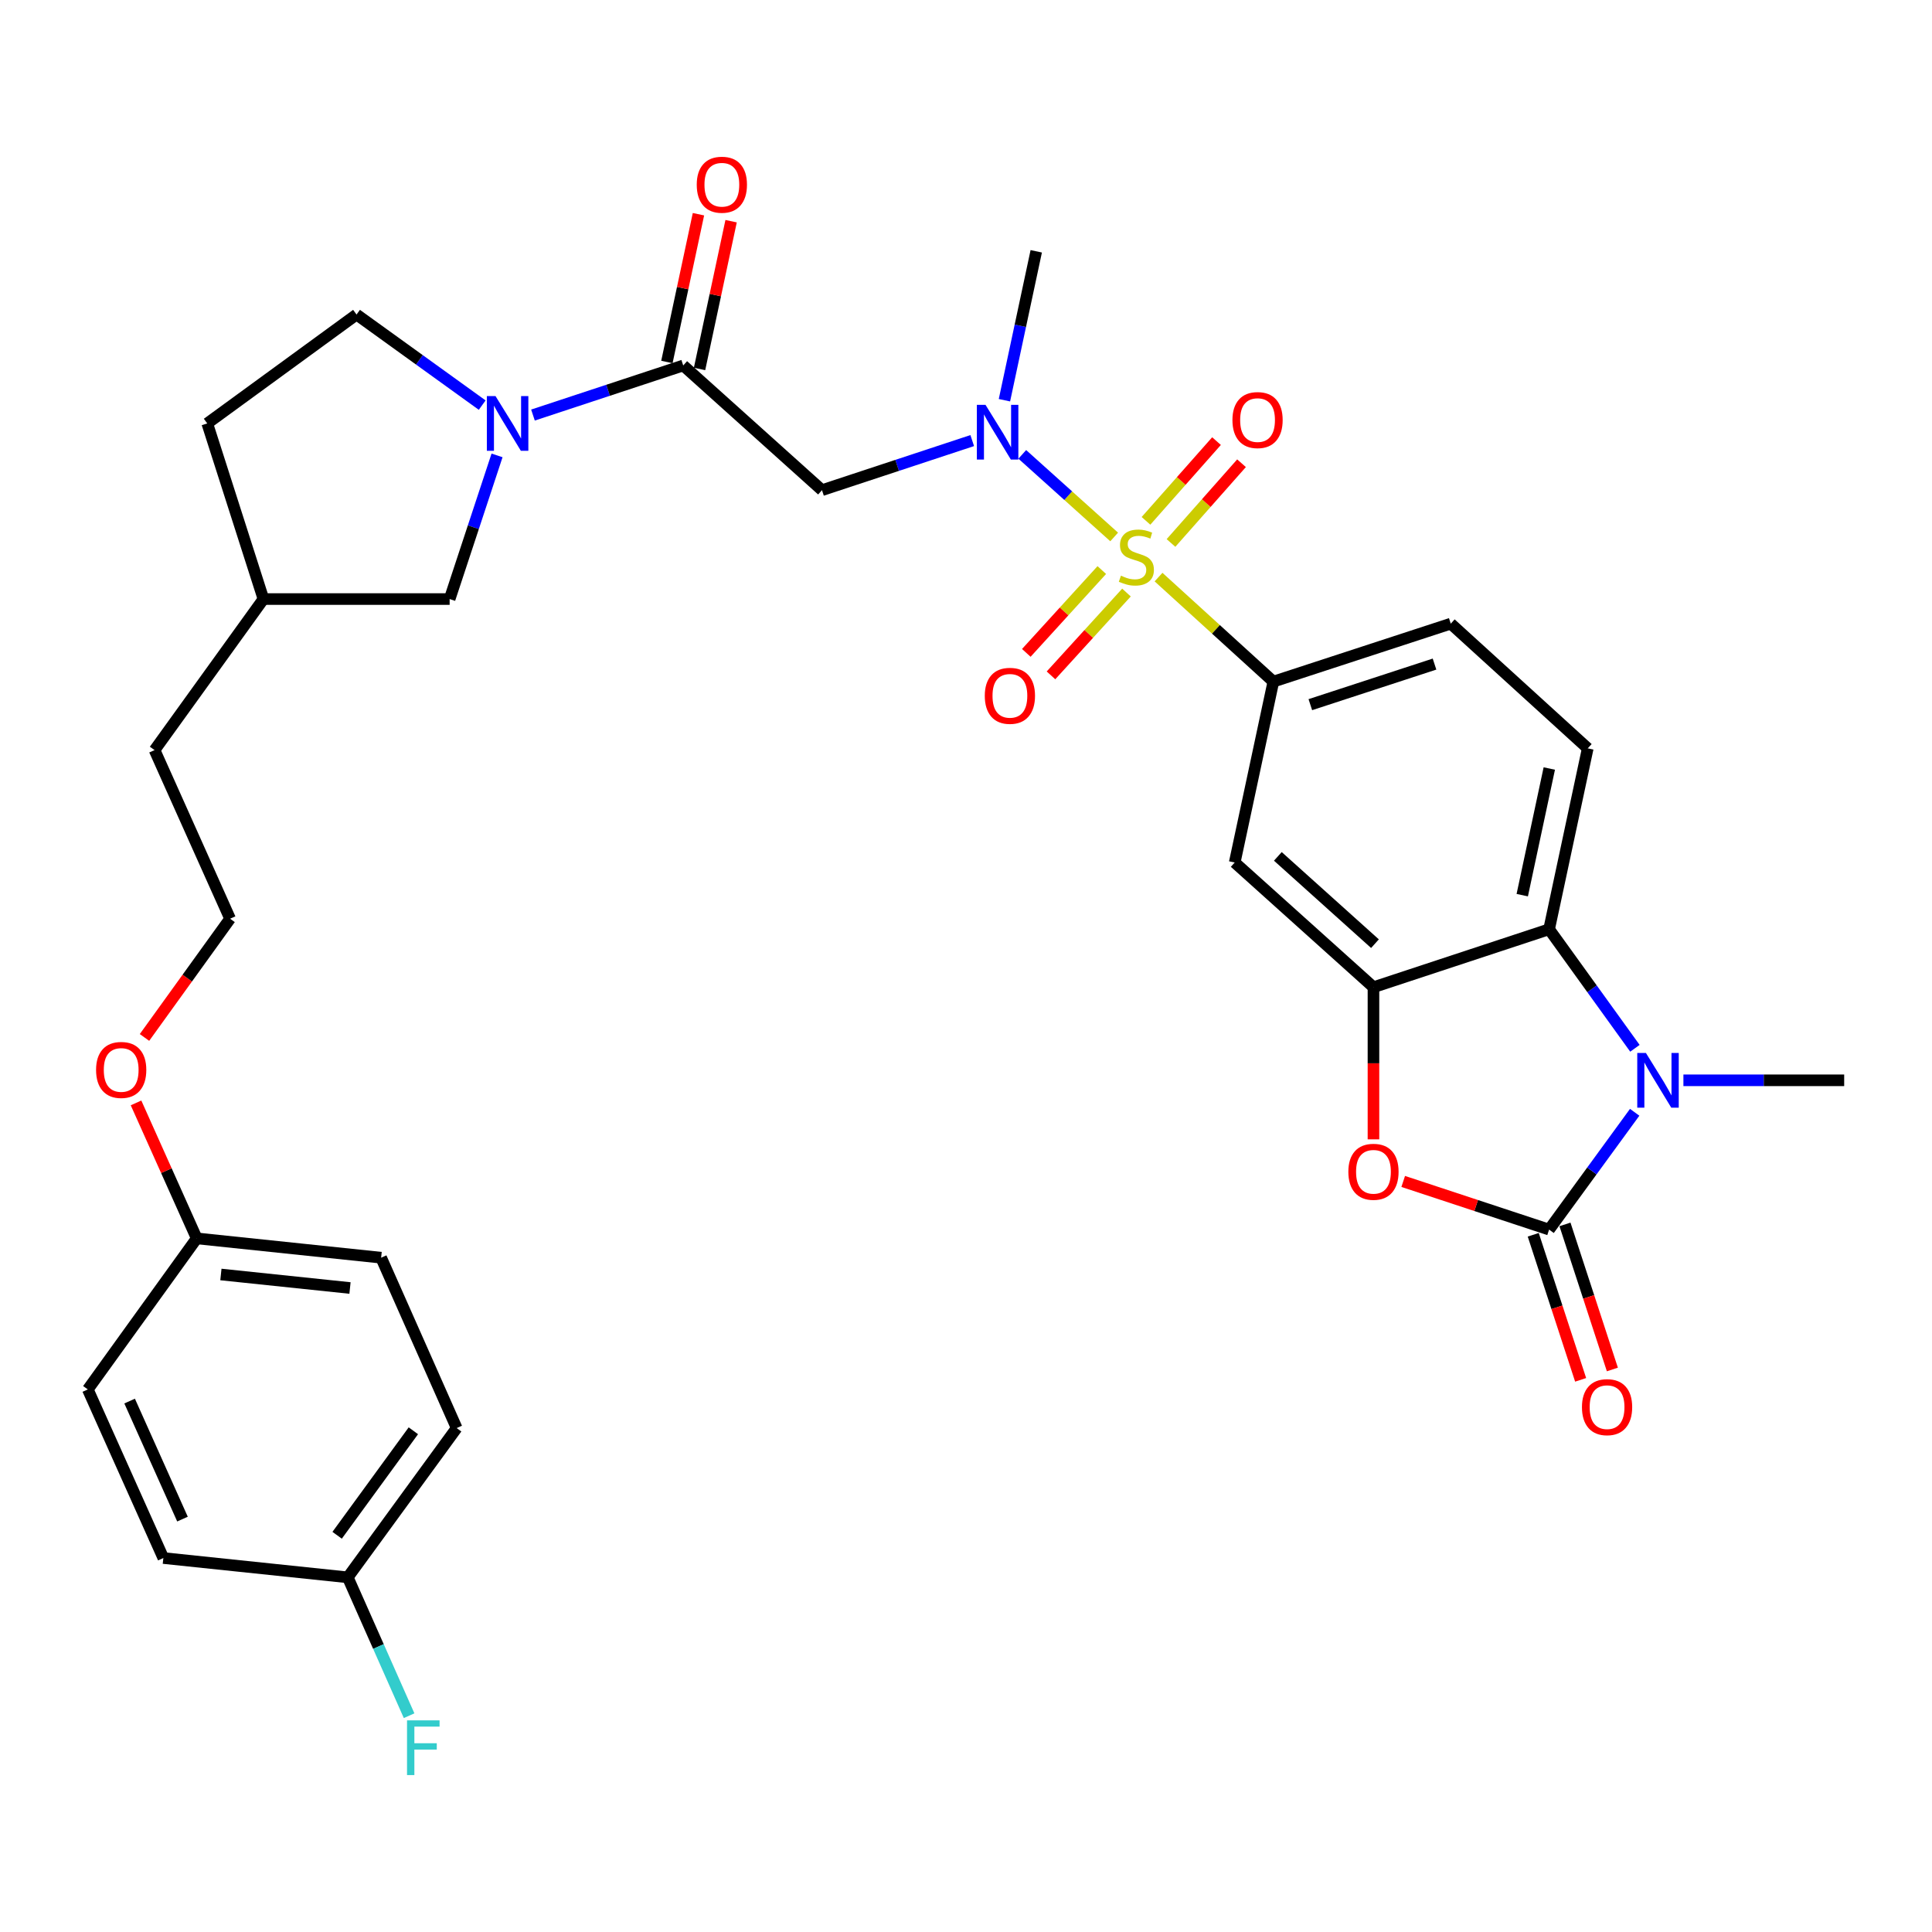 <?xml version='1.0' encoding='iso-8859-1'?>
<svg version='1.1' baseProfile='full'
              xmlns='http://www.w3.org/2000/svg'
                      xmlns:rdkit='http://www.rdkit.org/xml'
                      xmlns:xlink='http://www.w3.org/1999/xlink'
                  xml:space='preserve'
width='1000px' height='1000px' viewBox='0 0 1000 1000'>
<!-- END OF HEADER -->
<rect style='opacity:1.0;fill:#FFFFFF;stroke:none' width='1000' height='1000' x='0' y='0'> </rect>
<path class='bond-0' d='M 576.69,277.928 L 552.909,256.556' style='fill:none;fill-rule:evenodd;stroke:#CCCC00;stroke-width:6px;stroke-linecap:butt;stroke-linejoin:miter;stroke-opacity:1' />
<path class='bond-0' d='M 552.909,256.556 L 529.128,235.185' style='fill:none;fill-rule:evenodd;stroke:#0000FF;stroke-width:6px;stroke-linecap:butt;stroke-linejoin:miter;stroke-opacity:1' />
<path class='bond-1' d='M 599.661,298.706 L 629.374,325.755' style='fill:none;fill-rule:evenodd;stroke:#CCCC00;stroke-width:6px;stroke-linecap:butt;stroke-linejoin:miter;stroke-opacity:1' />
<path class='bond-1' d='M 629.374,325.755 L 659.087,352.804' style='fill:none;fill-rule:evenodd;stroke:#000000;stroke-width:6px;stroke-linecap:butt;stroke-linejoin:miter;stroke-opacity:1' />
<path class='bond-2' d='M 570.289,295.063 L 550.753,316.496' style='fill:none;fill-rule:evenodd;stroke:#CCCC00;stroke-width:6px;stroke-linecap:butt;stroke-linejoin:miter;stroke-opacity:1' />
<path class='bond-2' d='M 550.753,316.496 L 531.217,337.929' style='fill:none;fill-rule:evenodd;stroke:#FF0000;stroke-width:6px;stroke-linecap:butt;stroke-linejoin:miter;stroke-opacity:1' />
<path class='bond-2' d='M 583.061,306.705 L 563.525,328.138' style='fill:none;fill-rule:evenodd;stroke:#CCCC00;stroke-width:6px;stroke-linecap:butt;stroke-linejoin:miter;stroke-opacity:1' />
<path class='bond-2' d='M 563.525,328.138 L 543.989,349.571' style='fill:none;fill-rule:evenodd;stroke:#FF0000;stroke-width:6px;stroke-linecap:butt;stroke-linejoin:miter;stroke-opacity:1' />
<path class='bond-3' d='M 606.103,281.041 L 624.358,260.403' style='fill:none;fill-rule:evenodd;stroke:#CCCC00;stroke-width:6px;stroke-linecap:butt;stroke-linejoin:miter;stroke-opacity:1' />
<path class='bond-3' d='M 624.358,260.403 L 642.613,239.765' style='fill:none;fill-rule:evenodd;stroke:#FF0000;stroke-width:6px;stroke-linecap:butt;stroke-linejoin:miter;stroke-opacity:1' />
<path class='bond-3' d='M 593.159,269.591 L 611.413,248.953' style='fill:none;fill-rule:evenodd;stroke:#CCCC00;stroke-width:6px;stroke-linecap:butt;stroke-linejoin:miter;stroke-opacity:1' />
<path class='bond-3' d='M 611.413,248.953 L 629.668,228.315' style='fill:none;fill-rule:evenodd;stroke:#FF0000;stroke-width:6px;stroke-linecap:butt;stroke-linejoin:miter;stroke-opacity:1' />
<path class='bond-4' d='M 801.814,636.434 L 764.055,623.973' style='fill:none;fill-rule:evenodd;stroke:#000000;stroke-width:6px;stroke-linecap:butt;stroke-linejoin:miter;stroke-opacity:1' />
<path class='bond-4' d='M 764.055,623.973 L 726.297,611.512' style='fill:none;fill-rule:evenodd;stroke:#FF0000;stroke-width:6px;stroke-linecap:butt;stroke-linejoin:miter;stroke-opacity:1' />
<path class='bond-5' d='M 793.601,639.118 L 805.868,676.662' style='fill:none;fill-rule:evenodd;stroke:#000000;stroke-width:6px;stroke-linecap:butt;stroke-linejoin:miter;stroke-opacity:1' />
<path class='bond-5' d='M 805.868,676.662 L 818.135,714.206' style='fill:none;fill-rule:evenodd;stroke:#FF0000;stroke-width:6px;stroke-linecap:butt;stroke-linejoin:miter;stroke-opacity:1' />
<path class='bond-5' d='M 810.028,633.751 L 822.295,671.295' style='fill:none;fill-rule:evenodd;stroke:#000000;stroke-width:6px;stroke-linecap:butt;stroke-linejoin:miter;stroke-opacity:1' />
<path class='bond-5' d='M 822.295,671.295 L 834.562,708.839' style='fill:none;fill-rule:evenodd;stroke:#FF0000;stroke-width:6px;stroke-linecap:butt;stroke-linejoin:miter;stroke-opacity:1' />
<path class='bond-6' d='M 801.814,636.434 L 823.961,606.076' style='fill:none;fill-rule:evenodd;stroke:#000000;stroke-width:6px;stroke-linecap:butt;stroke-linejoin:miter;stroke-opacity:1' />
<path class='bond-6' d='M 823.961,606.076 L 846.107,575.717' style='fill:none;fill-rule:evenodd;stroke:#0000FF;stroke-width:6px;stroke-linecap:butt;stroke-linejoin:miter;stroke-opacity:1' />
<path class='bond-7' d='M 846.235,542.597 L 824.024,511.791' style='fill:none;fill-rule:evenodd;stroke:#0000FF;stroke-width:6px;stroke-linecap:butt;stroke-linejoin:miter;stroke-opacity:1' />
<path class='bond-7' d='M 824.024,511.791 L 801.814,480.986' style='fill:none;fill-rule:evenodd;stroke:#000000;stroke-width:6px;stroke-linecap:butt;stroke-linejoin:miter;stroke-opacity:1' />
<path class='bond-8' d='M 871.33,559.166 L 912.938,559.166' style='fill:none;fill-rule:evenodd;stroke:#0000FF;stroke-width:6px;stroke-linecap:butt;stroke-linejoin:miter;stroke-opacity:1' />
<path class='bond-8' d='M 912.938,559.166 L 954.545,559.166' style='fill:none;fill-rule:evenodd;stroke:#000000;stroke-width:6px;stroke-linecap:butt;stroke-linejoin:miter;stroke-opacity:1' />
<path class='bond-9' d='M 710.903,589.725 L 710.903,550.352' style='fill:none;fill-rule:evenodd;stroke:#FF0000;stroke-width:6px;stroke-linecap:butt;stroke-linejoin:miter;stroke-opacity:1' />
<path class='bond-9' d='M 710.903,550.352 L 710.903,510.979' style='fill:none;fill-rule:evenodd;stroke:#000000;stroke-width:6px;stroke-linecap:butt;stroke-linejoin:miter;stroke-opacity:1' />
<path class='bond-10' d='M 710.903,510.979 L 639.088,446.432' style='fill:none;fill-rule:evenodd;stroke:#000000;stroke-width:6px;stroke-linecap:butt;stroke-linejoin:miter;stroke-opacity:1' />
<path class='bond-10' d='M 711.683,488.444 L 661.413,443.261' style='fill:none;fill-rule:evenodd;stroke:#000000;stroke-width:6px;stroke-linecap:butt;stroke-linejoin:miter;stroke-opacity:1' />
<path class='bond-11' d='M 710.903,510.979 L 801.814,480.986' style='fill:none;fill-rule:evenodd;stroke:#000000;stroke-width:6px;stroke-linecap:butt;stroke-linejoin:miter;stroke-opacity:1' />
<path class='bond-12' d='M 503.227,228.045 L 464.343,240.879' style='fill:none;fill-rule:evenodd;stroke:#0000FF;stroke-width:6px;stroke-linecap:butt;stroke-linejoin:miter;stroke-opacity:1' />
<path class='bond-12' d='M 464.343,240.879 L 425.459,253.713' style='fill:none;fill-rule:evenodd;stroke:#000000;stroke-width:6px;stroke-linecap:butt;stroke-linejoin:miter;stroke-opacity:1' />
<path class='bond-13' d='M 519.895,207.157 L 528.127,168.615' style='fill:none;fill-rule:evenodd;stroke:#0000FF;stroke-width:6px;stroke-linecap:butt;stroke-linejoin:miter;stroke-opacity:1' />
<path class='bond-13' d='M 528.127,168.615 L 536.359,130.073' style='fill:none;fill-rule:evenodd;stroke:#000000;stroke-width:6px;stroke-linecap:butt;stroke-linejoin:miter;stroke-opacity:1' />
<path class='bond-14' d='M 801.814,480.986 L 821.813,387.348' style='fill:none;fill-rule:evenodd;stroke:#000000;stroke-width:6px;stroke-linecap:butt;stroke-linejoin:miter;stroke-opacity:1' />
<path class='bond-14' d='M 787.914,463.331 L 801.913,397.785' style='fill:none;fill-rule:evenodd;stroke:#000000;stroke-width:6px;stroke-linecap:butt;stroke-linejoin:miter;stroke-opacity:1' />
<path class='bond-15' d='M 275.866,214.835 L 314.75,202.001' style='fill:none;fill-rule:evenodd;stroke:#0000FF;stroke-width:6px;stroke-linecap:butt;stroke-linejoin:miter;stroke-opacity:1' />
<path class='bond-15' d='M 314.75,202.001 L 353.634,189.166' style='fill:none;fill-rule:evenodd;stroke:#000000;stroke-width:6px;stroke-linecap:butt;stroke-linejoin:miter;stroke-opacity:1' />
<path class='bond-16' d='M 257.269,235.722 L 245,272.897' style='fill:none;fill-rule:evenodd;stroke:#0000FF;stroke-width:6px;stroke-linecap:butt;stroke-linejoin:miter;stroke-opacity:1' />
<path class='bond-16' d='M 245,272.897 L 232.73,310.071' style='fill:none;fill-rule:evenodd;stroke:#000000;stroke-width:6px;stroke-linecap:butt;stroke-linejoin:miter;stroke-opacity:1' />
<path class='bond-17' d='M 249.583,209.69 L 217.063,186.246' style='fill:none;fill-rule:evenodd;stroke:#0000FF;stroke-width:6px;stroke-linecap:butt;stroke-linejoin:miter;stroke-opacity:1' />
<path class='bond-17' d='M 217.063,186.246 L 184.543,162.802' style='fill:none;fill-rule:evenodd;stroke:#000000;stroke-width:6px;stroke-linecap:butt;stroke-linejoin:miter;stroke-opacity:1' />
<path class='bond-18' d='M 353.634,189.166 L 425.459,253.713' style='fill:none;fill-rule:evenodd;stroke:#000000;stroke-width:6px;stroke-linecap:butt;stroke-linejoin:miter;stroke-opacity:1' />
<path class='bond-19' d='M 362.084,190.971 L 370.252,152.729' style='fill:none;fill-rule:evenodd;stroke:#000000;stroke-width:6px;stroke-linecap:butt;stroke-linejoin:miter;stroke-opacity:1' />
<path class='bond-19' d='M 370.252,152.729 L 378.419,114.487' style='fill:none;fill-rule:evenodd;stroke:#FF0000;stroke-width:6px;stroke-linecap:butt;stroke-linejoin:miter;stroke-opacity:1' />
<path class='bond-19' d='M 345.184,187.362 L 353.351,149.12' style='fill:none;fill-rule:evenodd;stroke:#000000;stroke-width:6px;stroke-linecap:butt;stroke-linejoin:miter;stroke-opacity:1' />
<path class='bond-19' d='M 353.351,149.12 L 361.519,110.878' style='fill:none;fill-rule:evenodd;stroke:#FF0000;stroke-width:6px;stroke-linecap:butt;stroke-linejoin:miter;stroke-opacity:1' />
<path class='bond-20' d='M 659.087,352.804 L 639.088,446.432' style='fill:none;fill-rule:evenodd;stroke:#000000;stroke-width:6px;stroke-linecap:butt;stroke-linejoin:miter;stroke-opacity:1' />
<path class='bond-21' d='M 659.087,352.804 L 750.91,322.802' style='fill:none;fill-rule:evenodd;stroke:#000000;stroke-width:6px;stroke-linecap:butt;stroke-linejoin:miter;stroke-opacity:1' />
<path class='bond-21' d='M 678.228,364.731 L 742.504,343.729' style='fill:none;fill-rule:evenodd;stroke:#000000;stroke-width:6px;stroke-linecap:butt;stroke-linejoin:miter;stroke-opacity:1' />
<path class='bond-22' d='M 821.813,387.348 L 750.91,322.802' style='fill:none;fill-rule:evenodd;stroke:#000000;stroke-width:6px;stroke-linecap:butt;stroke-linejoin:miter;stroke-opacity:1' />
<path class='bond-23' d='M 232.73,310.071 L 136.366,310.071' style='fill:none;fill-rule:evenodd;stroke:#000000;stroke-width:6px;stroke-linecap:butt;stroke-linejoin:miter;stroke-opacity:1' />
<path class='bond-24' d='M 184.543,162.802 L 107.275,219.169' style='fill:none;fill-rule:evenodd;stroke:#000000;stroke-width:6px;stroke-linecap:butt;stroke-linejoin:miter;stroke-opacity:1' />
<path class='bond-25' d='M 180.002,816.432 L 236.369,739.164' style='fill:none;fill-rule:evenodd;stroke:#000000;stroke-width:6px;stroke-linecap:butt;stroke-linejoin:miter;stroke-opacity:1' />
<path class='bond-25' d='M 174.495,794.657 L 213.952,740.57' style='fill:none;fill-rule:evenodd;stroke:#000000;stroke-width:6px;stroke-linecap:butt;stroke-linejoin:miter;stroke-opacity:1' />
<path class='bond-26' d='M 180.002,816.432 L 195.876,852.239' style='fill:none;fill-rule:evenodd;stroke:#000000;stroke-width:6px;stroke-linecap:butt;stroke-linejoin:miter;stroke-opacity:1' />
<path class='bond-26' d='M 195.876,852.239 L 211.75,888.045' style='fill:none;fill-rule:evenodd;stroke:#33CCCC;stroke-width:6px;stroke-linecap:butt;stroke-linejoin:miter;stroke-opacity:1' />
<path class='bond-27' d='M 180.002,816.432 L 84.549,806.438' style='fill:none;fill-rule:evenodd;stroke:#000000;stroke-width:6px;stroke-linecap:butt;stroke-linejoin:miter;stroke-opacity:1' />
<path class='bond-28' d='M 101.821,640.985 L 86.115,605.925' style='fill:none;fill-rule:evenodd;stroke:#000000;stroke-width:6px;stroke-linecap:butt;stroke-linejoin:miter;stroke-opacity:1' />
<path class='bond-28' d='M 86.115,605.925 L 70.409,570.864' style='fill:none;fill-rule:evenodd;stroke:#FF0000;stroke-width:6px;stroke-linecap:butt;stroke-linejoin:miter;stroke-opacity:1' />
<path class='bond-29' d='M 101.821,640.985 L 45.455,719.165' style='fill:none;fill-rule:evenodd;stroke:#000000;stroke-width:6px;stroke-linecap:butt;stroke-linejoin:miter;stroke-opacity:1' />
<path class='bond-30' d='M 101.821,640.985 L 197.274,650.98' style='fill:none;fill-rule:evenodd;stroke:#000000;stroke-width:6px;stroke-linecap:butt;stroke-linejoin:miter;stroke-opacity:1' />
<path class='bond-30' d='M 114.34,659.672 L 181.156,666.668' style='fill:none;fill-rule:evenodd;stroke:#000000;stroke-width:6px;stroke-linecap:butt;stroke-linejoin:miter;stroke-opacity:1' />
<path class='bond-31' d='M 107.275,219.169 L 136.366,310.071' style='fill:none;fill-rule:evenodd;stroke:#000000;stroke-width:6px;stroke-linecap:butt;stroke-linejoin:miter;stroke-opacity:1' />
<path class='bond-32' d='M 136.366,310.071 L 79.999,388.251' style='fill:none;fill-rule:evenodd;stroke:#000000;stroke-width:6px;stroke-linecap:butt;stroke-linejoin:miter;stroke-opacity:1' />
<path class='bond-33' d='M 84.549,806.438 L 45.455,719.165' style='fill:none;fill-rule:evenodd;stroke:#000000;stroke-width:6px;stroke-linecap:butt;stroke-linejoin:miter;stroke-opacity:1' />
<path class='bond-33' d='M 94.457,786.282 L 67.09,725.191' style='fill:none;fill-rule:evenodd;stroke:#000000;stroke-width:6px;stroke-linecap:butt;stroke-linejoin:miter;stroke-opacity:1' />
<path class='bond-34' d='M 236.369,739.164 L 197.274,650.98' style='fill:none;fill-rule:evenodd;stroke:#000000;stroke-width:6px;stroke-linecap:butt;stroke-linejoin:miter;stroke-opacity:1' />
<path class='bond-35' d='M 74.787,536.983 L 96.94,506.253' style='fill:none;fill-rule:evenodd;stroke:#FF0000;stroke-width:6px;stroke-linecap:butt;stroke-linejoin:miter;stroke-opacity:1' />
<path class='bond-35' d='M 96.94,506.253 L 119.094,475.523' style='fill:none;fill-rule:evenodd;stroke:#000000;stroke-width:6px;stroke-linecap:butt;stroke-linejoin:miter;stroke-opacity:1' />
<path class='bond-36' d='M 119.094,475.523 L 79.999,388.251' style='fill:none;fill-rule:evenodd;stroke:#000000;stroke-width:6px;stroke-linecap:butt;stroke-linejoin:miter;stroke-opacity:1' />
<path  class='atom-0' d='M 580.184 297.977
Q 580.504 298.097, 581.824 298.657
Q 583.144 299.217, 584.584 299.577
Q 586.064 299.897, 587.504 299.897
Q 590.184 299.897, 591.744 298.617
Q 593.304 297.297, 593.304 295.017
Q 593.304 293.457, 592.504 292.497
Q 591.744 291.537, 590.544 291.017
Q 589.344 290.497, 587.344 289.897
Q 584.824 289.137, 583.304 288.417
Q 581.824 287.697, 580.744 286.177
Q 579.704 284.657, 579.704 282.097
Q 579.704 278.537, 582.104 276.337
Q 584.544 274.137, 589.344 274.137
Q 592.624 274.137, 596.344 275.697
L 595.424 278.777
Q 592.024 277.377, 589.464 277.377
Q 586.704 277.377, 585.184 278.537
Q 583.664 279.657, 583.704 281.617
Q 583.704 283.137, 584.464 284.057
Q 585.264 284.977, 586.384 285.497
Q 587.544 286.017, 589.464 286.617
Q 592.024 287.417, 593.544 288.217
Q 595.064 289.017, 596.144 290.657
Q 597.264 292.257, 597.264 295.017
Q 597.264 298.937, 594.624 301.057
Q 592.024 303.137, 587.664 303.137
Q 585.144 303.137, 583.224 302.577
Q 581.344 302.057, 579.104 301.137
L 580.184 297.977
' fill='#CCCC00'/>
<path  class='atom-2' d='M 851.921 545.006
L 861.201 560.006
Q 862.121 561.486, 863.601 564.166
Q 865.081 566.846, 865.161 567.006
L 865.161 545.006
L 868.921 545.006
L 868.921 573.326
L 865.041 573.326
L 855.081 556.926
Q 853.921 555.006, 852.681 552.806
Q 851.481 550.606, 851.121 549.926
L 851.121 573.326
L 847.441 573.326
L 847.441 545.006
L 851.921 545.006
' fill='#0000FF'/>
<path  class='atom-3' d='M 697.903 606.512
Q 697.903 599.712, 701.263 595.912
Q 704.623 592.112, 710.903 592.112
Q 717.183 592.112, 720.543 595.912
Q 723.903 599.712, 723.903 606.512
Q 723.903 613.392, 720.503 617.312
Q 717.103 621.192, 710.903 621.192
Q 704.663 621.192, 701.263 617.312
Q 697.903 613.432, 697.903 606.512
M 710.903 617.992
Q 715.223 617.992, 717.543 615.112
Q 719.903 612.192, 719.903 606.512
Q 719.903 600.952, 717.543 598.152
Q 715.223 595.312, 710.903 595.312
Q 706.583 595.312, 704.223 598.112
Q 701.903 600.912, 701.903 606.512
Q 701.903 612.232, 704.223 615.112
Q 706.583 617.992, 710.903 617.992
' fill='#FF0000'/>
<path  class='atom-5' d='M 510.1 209.551
L 519.38 224.551
Q 520.3 226.031, 521.78 228.711
Q 523.26 231.391, 523.34 231.551
L 523.34 209.551
L 527.1 209.551
L 527.1 237.871
L 523.22 237.871
L 513.26 221.471
Q 512.1 219.551, 510.86 217.351
Q 509.66 215.151, 509.3 214.471
L 509.3 237.871
L 505.62 237.871
L 505.62 209.551
L 510.1 209.551
' fill='#0000FF'/>
<path  class='atom-7' d='M 256.473 205.009
L 265.753 220.009
Q 266.673 221.489, 268.153 224.169
Q 269.633 226.849, 269.713 227.009
L 269.713 205.009
L 273.473 205.009
L 273.473 233.329
L 269.593 233.329
L 259.633 216.929
Q 258.473 215.009, 257.233 212.809
Q 256.033 210.609, 255.673 209.929
L 255.673 233.329
L 251.993 233.329
L 251.993 205.009
L 256.473 205.009
' fill='#0000FF'/>
<path  class='atom-12' d='M 509.725 360.152
Q 509.725 353.352, 513.085 349.552
Q 516.445 345.752, 522.725 345.752
Q 529.005 345.752, 532.365 349.552
Q 535.725 353.352, 535.725 360.152
Q 535.725 367.032, 532.325 370.952
Q 528.925 374.832, 522.725 374.832
Q 516.485 374.832, 513.085 370.952
Q 509.725 367.072, 509.725 360.152
M 522.725 371.632
Q 527.045 371.632, 529.365 368.752
Q 531.725 365.832, 531.725 360.152
Q 531.725 354.592, 529.365 351.792
Q 527.045 348.952, 522.725 348.952
Q 518.405 348.952, 516.045 351.752
Q 513.725 354.552, 513.725 360.152
Q 513.725 365.872, 516.045 368.752
Q 518.405 371.632, 522.725 371.632
' fill='#FF0000'/>
<path  class='atom-13' d='M 637.907 217.425
Q 637.907 210.625, 641.267 206.825
Q 644.627 203.025, 650.907 203.025
Q 657.187 203.025, 660.547 206.825
Q 663.907 210.625, 663.907 217.425
Q 663.907 224.305, 660.507 228.225
Q 657.107 232.105, 650.907 232.105
Q 644.667 232.105, 641.267 228.225
Q 637.907 224.345, 637.907 217.425
M 650.907 228.905
Q 655.227 228.905, 657.547 226.025
Q 659.907 223.105, 659.907 217.425
Q 659.907 211.865, 657.547 209.065
Q 655.227 206.225, 650.907 206.225
Q 646.587 206.225, 644.227 209.025
Q 641.907 211.825, 641.907 217.425
Q 641.907 223.145, 644.227 226.025
Q 646.587 228.905, 650.907 228.905
' fill='#FF0000'/>
<path  class='atom-15' d='M 818.817 728.338
Q 818.817 721.538, 822.177 717.738
Q 825.537 713.938, 831.817 713.938
Q 838.097 713.938, 841.457 717.738
Q 844.817 721.538, 844.817 728.338
Q 844.817 735.218, 841.417 739.138
Q 838.017 743.018, 831.817 743.018
Q 825.577 743.018, 822.177 739.138
Q 818.817 735.258, 818.817 728.338
M 831.817 739.818
Q 836.137 739.818, 838.457 736.938
Q 840.817 734.018, 840.817 728.338
Q 840.817 722.778, 838.457 719.978
Q 836.137 717.138, 831.817 717.138
Q 827.497 717.138, 825.137 719.938
Q 822.817 722.738, 822.817 728.338
Q 822.817 734.058, 825.137 736.938
Q 827.497 739.818, 831.817 739.818
' fill='#FF0000'/>
<path  class='atom-19' d='M 360.633 95.609
Q 360.633 88.809, 363.993 85.009
Q 367.353 81.209, 373.633 81.209
Q 379.913 81.209, 383.273 85.009
Q 386.633 88.809, 386.633 95.609
Q 386.633 102.489, 383.233 106.409
Q 379.833 110.289, 373.633 110.289
Q 367.393 110.289, 363.993 106.409
Q 360.633 102.529, 360.633 95.609
M 373.633 107.089
Q 377.953 107.089, 380.273 104.209
Q 382.633 101.289, 382.633 95.609
Q 382.633 90.049, 380.273 87.249
Q 377.953 84.409, 373.633 84.409
Q 369.313 84.409, 366.953 87.209
Q 364.633 90.009, 364.633 95.609
Q 364.633 101.329, 366.953 104.209
Q 369.313 107.089, 373.633 107.089
' fill='#FF0000'/>
<path  class='atom-25' d='M 210.677 890.457
L 227.517 890.457
L 227.517 893.697
L 214.477 893.697
L 214.477 902.297
L 226.077 902.297
L 226.077 905.577
L 214.477 905.577
L 214.477 918.777
L 210.677 918.777
L 210.677 890.457
' fill='#33CCCC'/>
<path  class='atom-31' d='M 49.727 553.793
Q 49.727 546.993, 53.087 543.193
Q 56.447 539.393, 62.727 539.393
Q 69.007 539.393, 72.367 543.193
Q 75.727 546.993, 75.727 553.793
Q 75.727 560.673, 72.327 564.593
Q 68.927 568.473, 62.727 568.473
Q 56.487 568.473, 53.087 564.593
Q 49.727 560.713, 49.727 553.793
M 62.727 565.273
Q 67.047 565.273, 69.367 562.393
Q 71.727 559.473, 71.727 553.793
Q 71.727 548.233, 69.367 545.433
Q 67.047 542.593, 62.727 542.593
Q 58.407 542.593, 56.047 545.393
Q 53.727 548.193, 53.727 553.793
Q 53.727 559.513, 56.047 562.393
Q 58.407 565.273, 62.727 565.273
' fill='#FF0000'/>
</svg>
